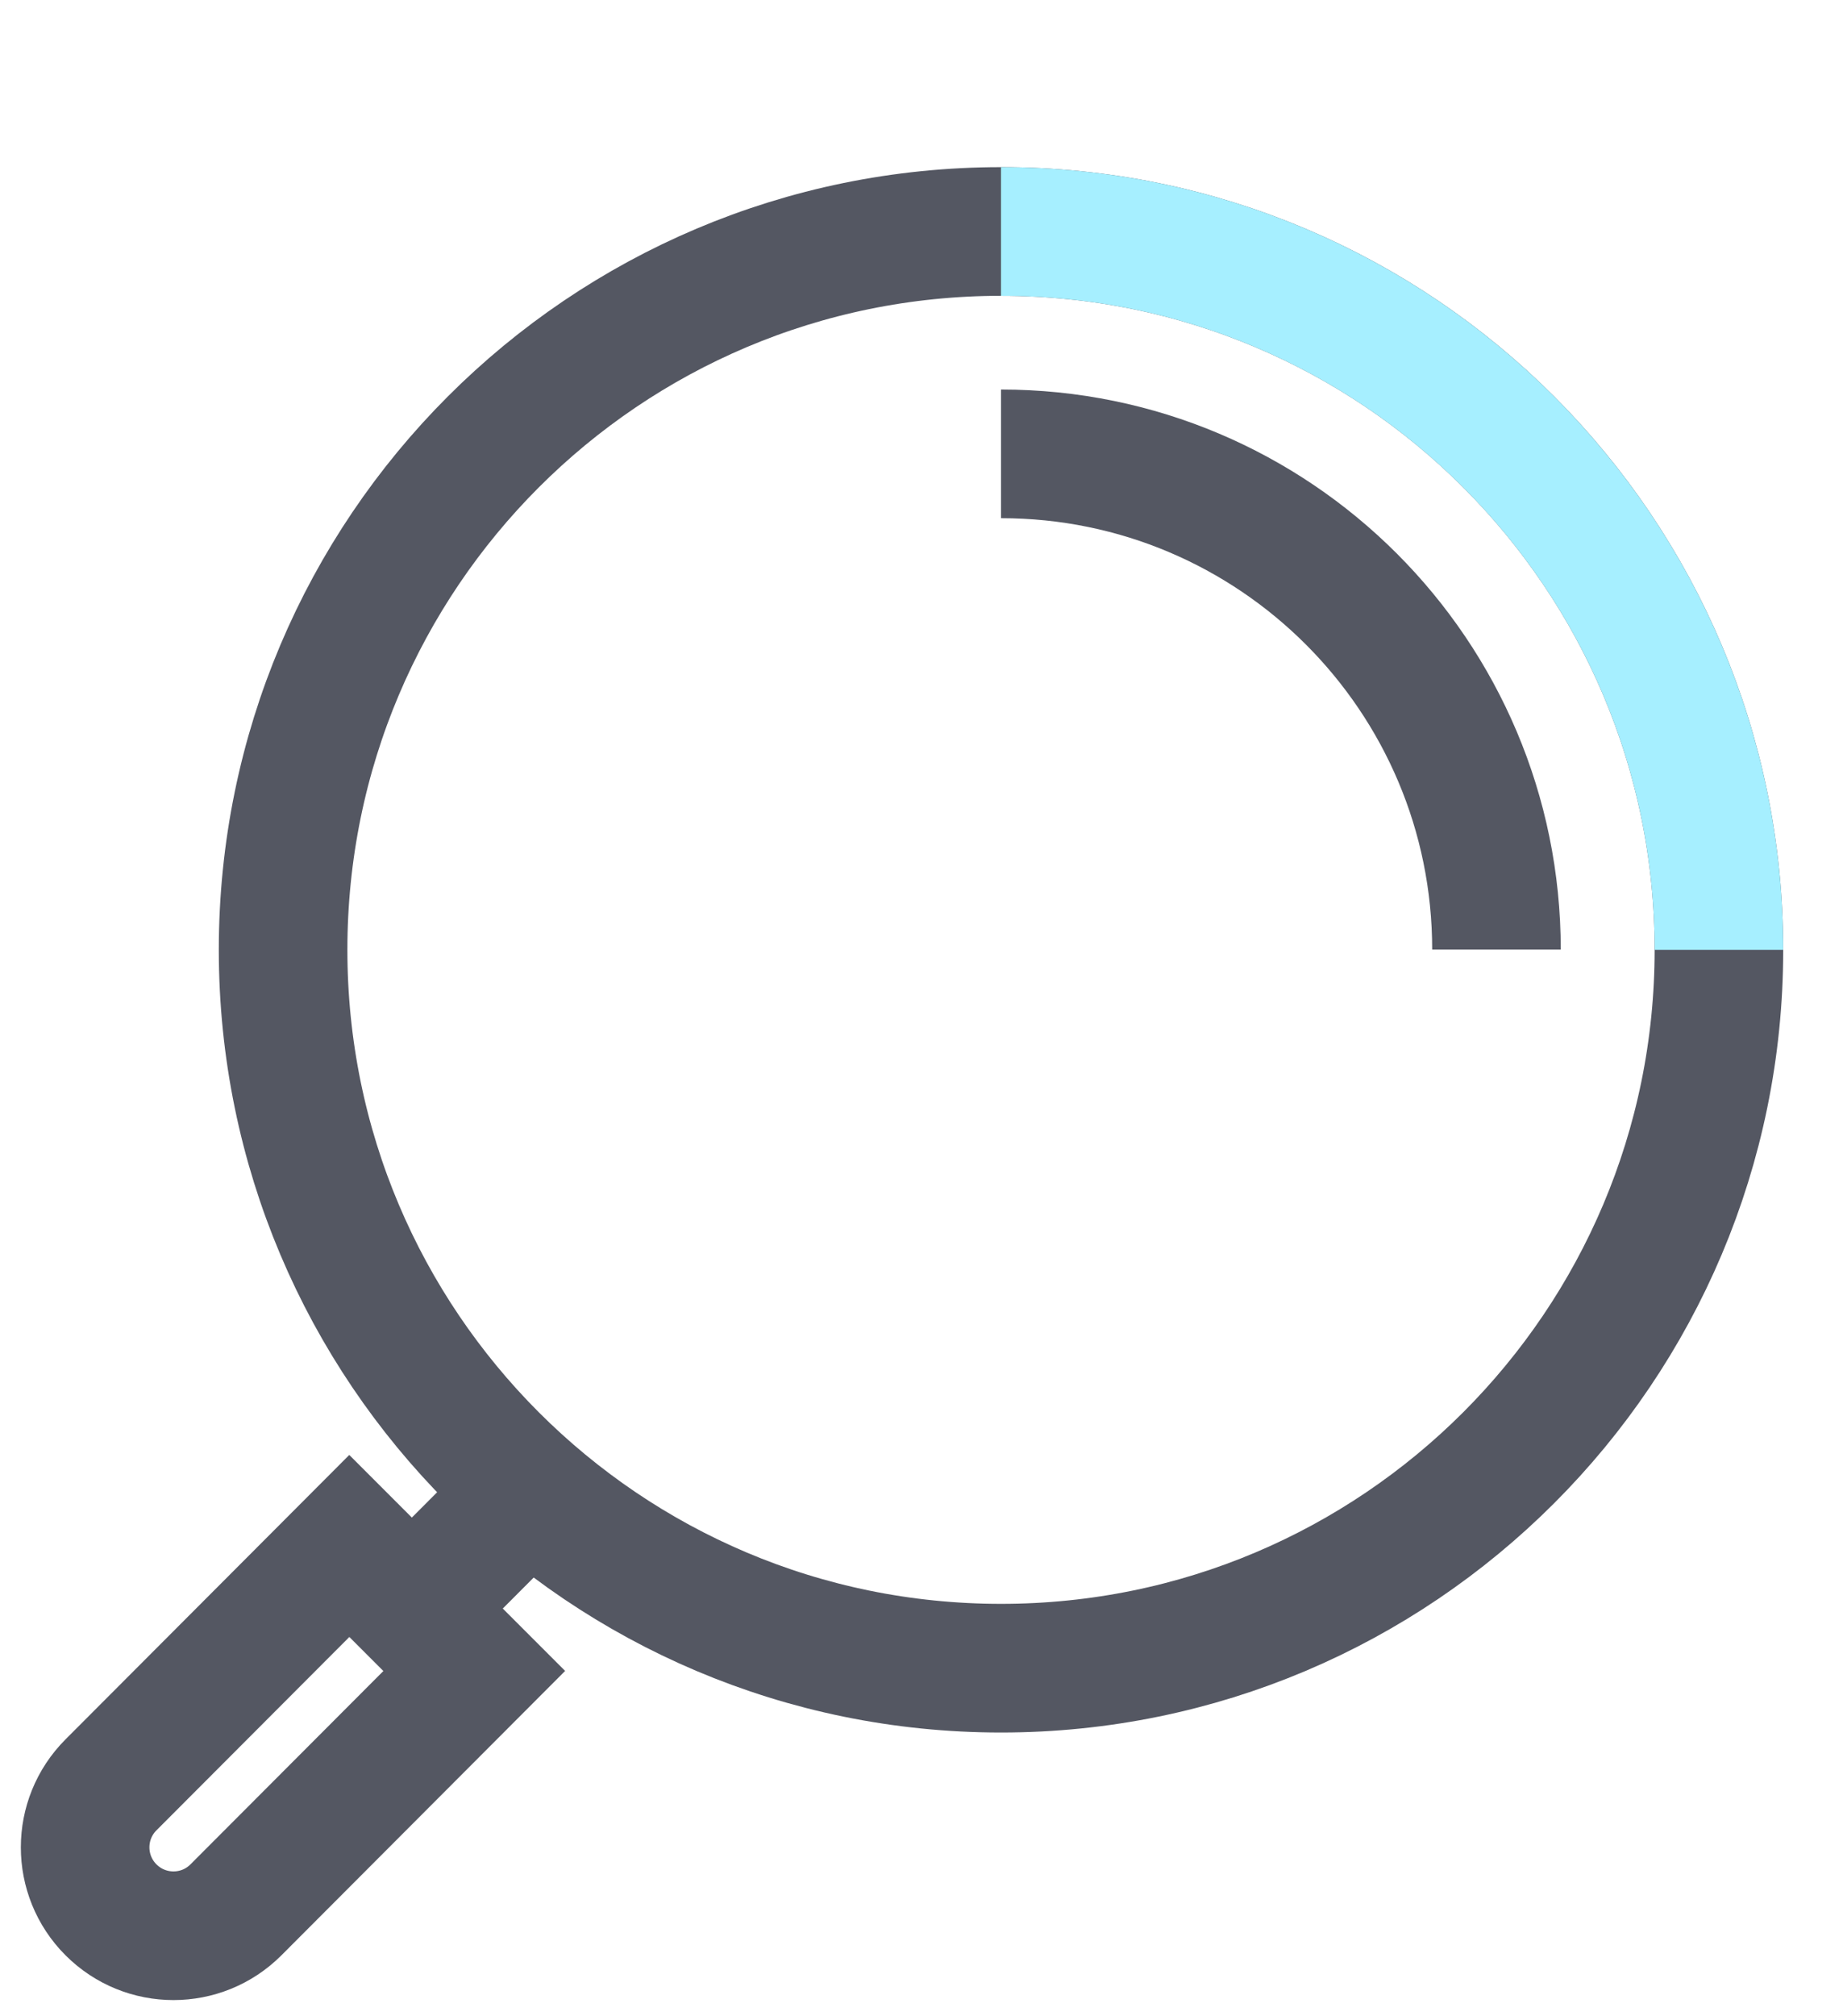 <svg width="86" height="94" viewBox="0 0 86 94" fill="none" xmlns="http://www.w3.org/2000/svg">
<g clip-path="url(#clip0_141_51562)">
<path d="M46.71 77.795C65.212 77.795 80.21 62.797 80.21 44.295C80.21 25.793 65.212 10.795 46.71 10.795C28.208 10.795 13.21 25.793 13.21 44.295C13.21 62.797 28.208 77.795 46.71 77.795Z" stroke="#545762" stroke-width="6" stroke-miterlimit="10"/>
<path d="M46.71 10.795C65.21 10.795 80.21 25.795 80.21 44.295" stroke="#A6EFFF" stroke-width="6" stroke-miterlimit="10"/>
<path d="M46.71 21.165C59.48 21.165 69.83 31.515 69.83 44.285" stroke="#545762" stroke-width="6" stroke-miterlimit="10"/>
<path d="M5.18 89.065C3.57 87.455 3.57 84.845 5.18 83.235L16.3 72.095L22.13 77.925L11.01 89.065C9.4 90.675 6.79 90.675 5.18 89.065Z" stroke="#545762" stroke-width="6" stroke-miterlimit="10"/>
<path d="M26.37 67.855L18.96 75.275" stroke="#545762" stroke-width="6" stroke-miterlimit="10"/>
</g>
<defs>
<clipPath id="clip0_141_51562">
<rect width="84.86" height="92.94" fill="white" transform="translate(0.5 0.815)"/>
</clipPath>
</defs>
</svg>

